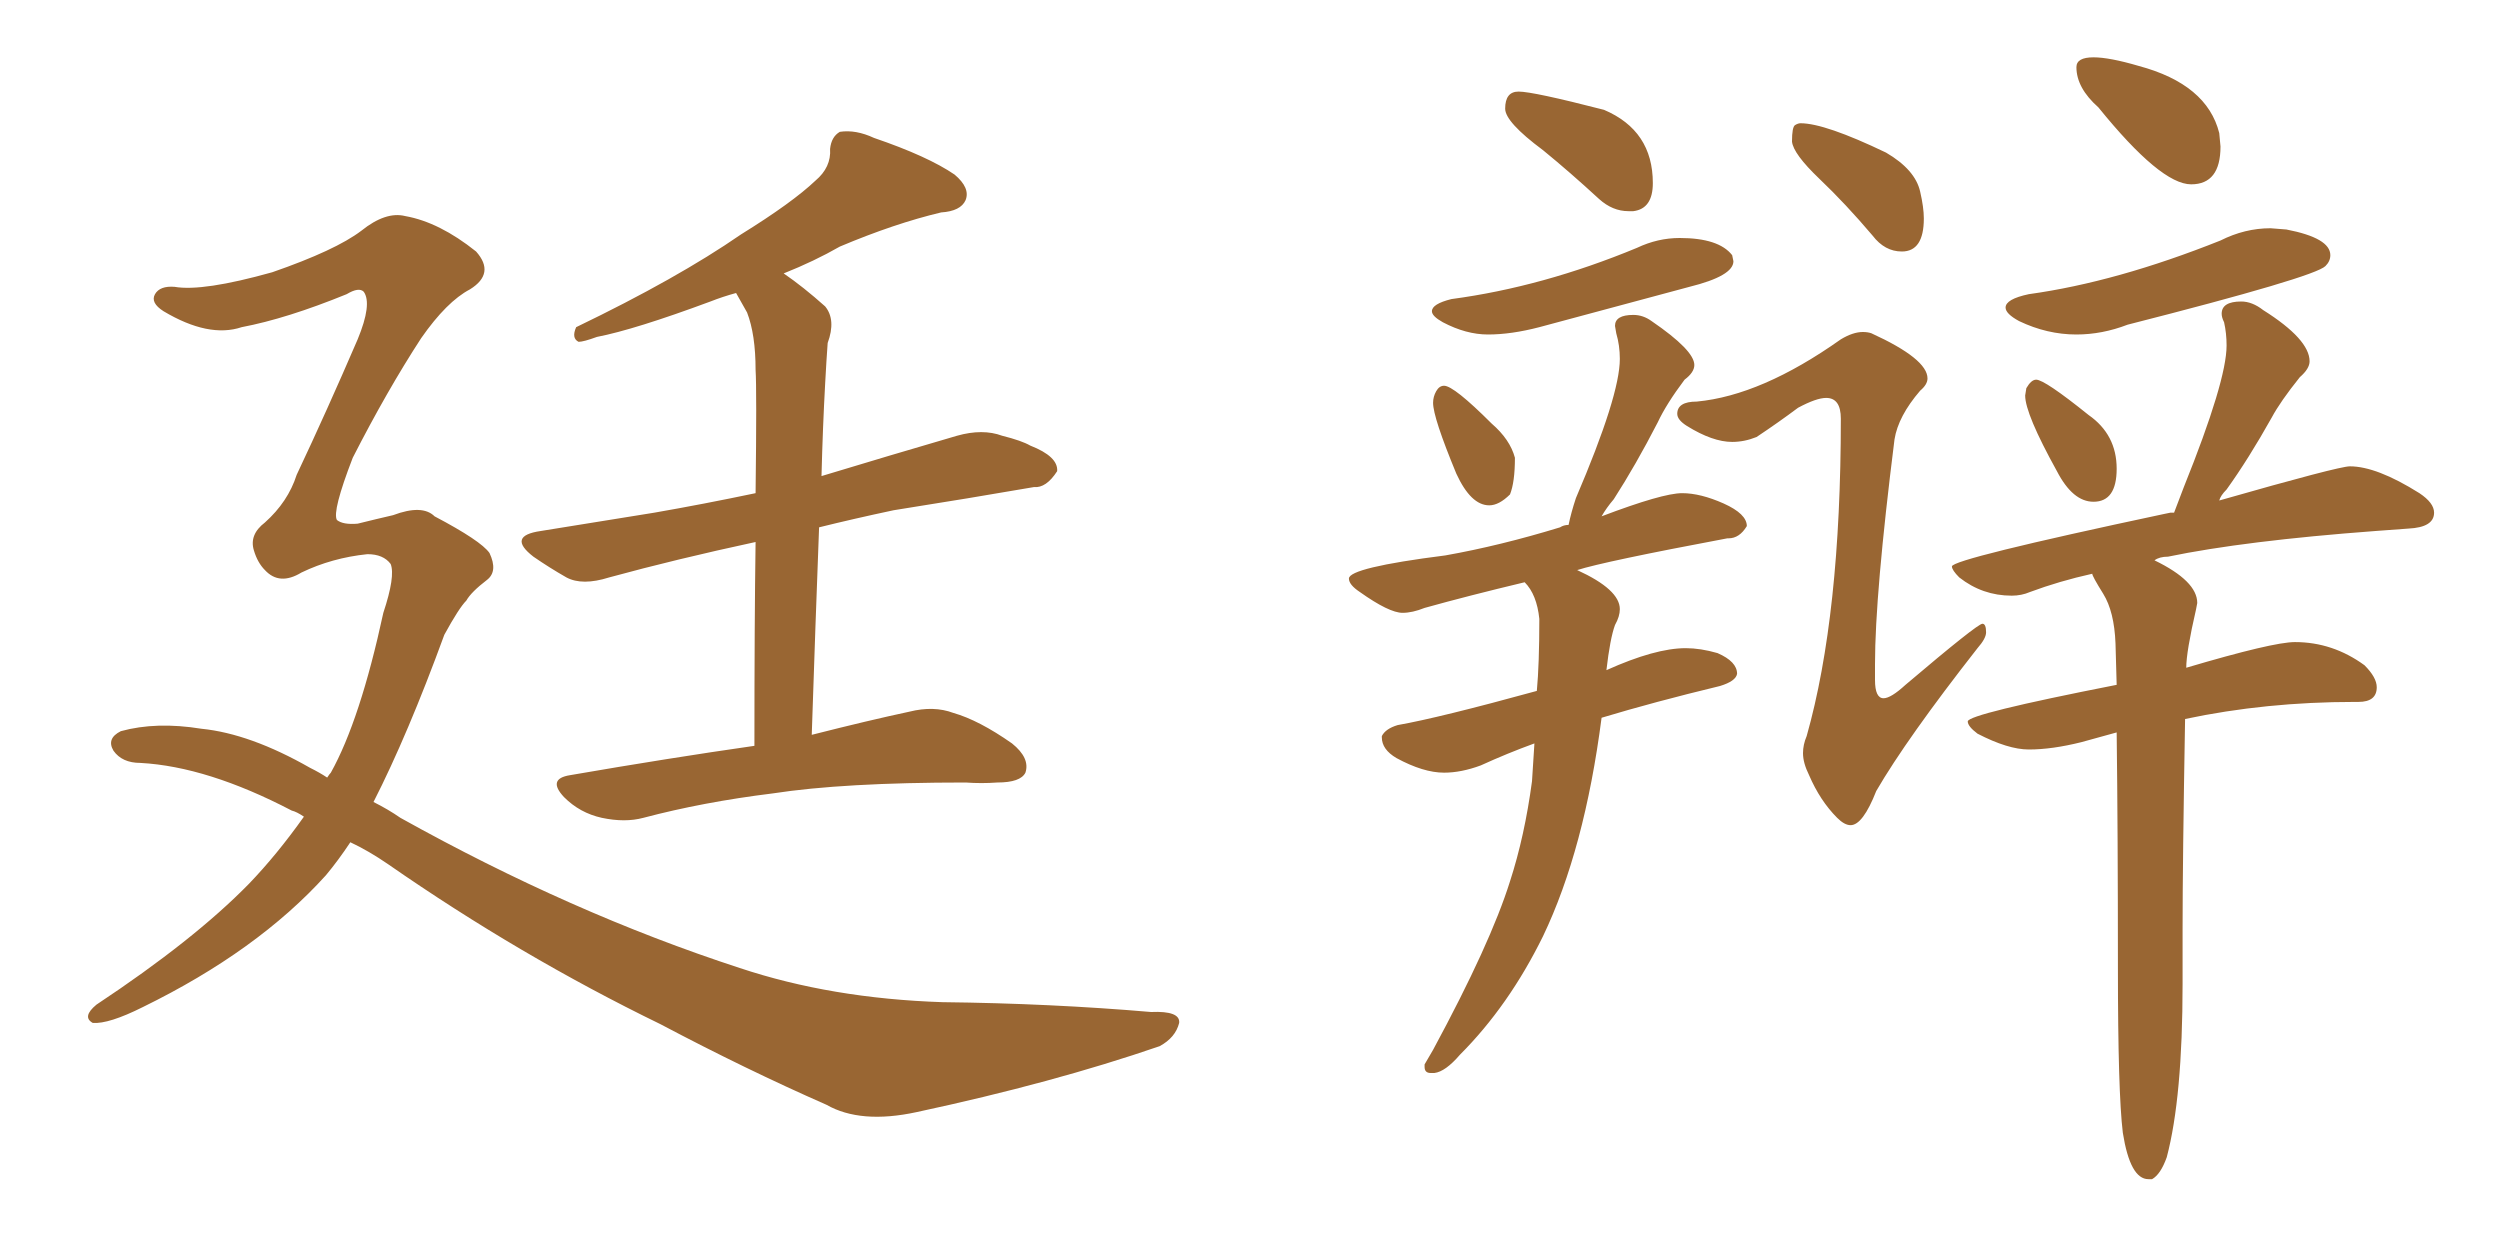 <svg xmlns="http://www.w3.org/2000/svg" xmlns:xlink="http://www.w3.org/1999/xlink" width="300" height="150"><path fill="#996633" padding="10" d="M97.41 88.18L97.41 88.18Q104.30 86.43 109.13 85.40L109.13 85.40Q112.06 84.67 114.40 85.55L114.40 85.55Q117.48 86.43 121.44 89.21L121.44 89.21Q123.63 90.97 123.05 92.72L123.05 92.72Q122.46 93.90 119.68 93.90L119.68 93.90Q117.77 94.04 115.87 93.90L115.87 93.90Q101.22 93.90 92.72 95.21L92.72 95.21Q84.38 96.24 77.20 98.14L77.20 98.14Q75 98.73 72.22 98.14L72.22 98.14Q69.58 97.56 67.68 95.65L67.68 95.65Q65.63 93.46 68.41 93.02L68.41 93.02Q80.27 90.97 90.53 89.50L90.53 89.50Q90.53 74.71 90.67 65.04L90.67 65.04Q81.15 67.09 73.10 69.29L73.10 69.29Q69.87 70.31 67.97 69.29L67.97 69.29Q65.92 68.12 64.01 66.80L64.01 66.80Q60.79 64.31 64.89 63.72L64.89 63.72Q72.22 62.55 78.52 61.52L78.52 61.52Q84.38 60.50 90.67 59.18L90.67 59.18Q90.82 46.73 90.67 44.38L90.67 44.38Q90.67 40.14 89.65 37.50L89.65 37.50Q88.92 36.18 88.33 35.16L88.33 35.16Q86.72 35.60 85.25 36.18L85.25 36.18Q76.17 39.55 71.63 40.43L71.63 40.43Q70.02 41.02 69.43 41.02L69.43 41.02Q68.55 40.58 69.14 39.26L69.14 39.26Q81.30 33.40 88.92 28.13L88.92 28.13Q95.07 24.32 97.85 21.68L97.85 21.68Q99.76 20.07 99.61 17.87L99.61 17.87Q99.76 16.41 100.78 15.82L100.78 15.82Q102.69 15.53 104.88 16.55L104.88 16.55Q111.33 18.75 114.55 20.95L114.55 20.95Q116.46 22.56 115.87 24.02L115.87 24.02Q115.28 25.34 112.94 25.49L112.94 25.49Q107.37 26.81 100.78 29.59L100.78 29.59Q97.71 31.35 94.04 32.81L94.04 32.81Q96.39 34.42 99.02 36.77L99.02 36.77Q100.34 38.38 99.32 41.16L99.32 41.16Q99.17 43.21 99.02 46.00L99.02 46.00Q98.73 51.27 98.58 57.13L98.58 57.13Q106.79 54.64 114.84 52.29L114.84 52.29Q117.92 51.42 120.26 52.29L120.26 52.29Q122.61 52.88 123.63 53.47L123.63 53.47Q127.00 54.79 126.86 56.54L126.86 56.54Q125.54 58.59 124.07 58.45L124.07 58.45Q116.46 59.77 107.23 61.23L107.23 61.23Q102.39 62.26 98.29 63.28L98.29 63.28Q97.85 74.85 97.41 88.18ZM42.04 101.07L42.04 101.07L42.04 101.07Q40.58 103.27 39.11 105.03L39.11 105.03Q30.91 114.11 17.14 120.85L17.14 120.85Q13.04 122.90 11.13 122.75L11.13 122.75Q9.81 122.02 11.57 120.56L11.57 120.56Q23.29 112.79 29.88 106.05L29.88 106.05Q33.25 102.54 36.47 98.00L36.47 98.00Q35.60 97.41 35.01 97.27L35.01 97.27Q24.90 91.99 16.85 91.55L16.85 91.55Q14.65 91.55 13.62 90.09L13.62 90.09Q12.74 88.62 14.50 87.74L14.50 87.74Q18.75 86.57 24.17 87.45L24.17 87.45Q30.03 88.04 37.21 92.14L37.21 92.14Q38.38 92.72 39.26 93.31L39.26 93.31Q39.55 92.87 39.70 92.72L39.70 92.72Q43.21 86.43 46.00 73.54L46.00 73.54Q47.46 69.14 46.88 67.68L46.88 67.68Q46.00 66.50 44.09 66.50L44.09 66.50Q39.84 66.94 36.18 68.70L36.18 68.70Q33.54 70.31 31.79 68.41L31.79 68.41Q30.91 67.53 30.47 66.06L30.47 66.06Q29.88 64.16 31.79 62.70L31.79 62.70Q34.57 60.21 35.60 56.98L35.60 56.98Q39.26 49.22 42.92 40.72L42.92 40.72Q44.68 36.47 43.65 35.01L43.65 35.01Q43.07 34.42 41.60 35.30L41.60 35.30Q34.42 38.23 29.00 39.26L29.00 39.26Q25.05 40.58 19.63 37.35L19.63 37.35Q18.02 36.33 18.60 35.30L18.60 35.30Q19.19 34.28 20.95 34.42L20.95 34.42Q24.32 35.01 32.67 32.67L32.67 32.67Q40.28 30.03 43.36 27.69L43.36 27.69Q46.29 25.34 48.63 25.93L48.63 25.93Q52.73 26.66 57.13 30.18L57.13 30.18Q59.47 32.81 56.40 34.72L56.40 34.72Q53.61 36.18 50.54 40.58L50.54 40.58Q46.44 46.88 42.33 54.93L42.33 54.93Q39.84 61.38 40.43 62.40L40.43 62.40Q41.16 62.99 42.92 62.84L42.92 62.84Q45.26 62.26 47.17 61.82L47.17 61.82Q50.68 60.50 52.15 61.96L52.15 61.96Q57.71 64.89 58.74 66.36L58.74 66.36Q59.77 68.55 58.45 69.58L58.45 69.58Q56.54 71.04 55.96 72.07L55.96 72.07Q55.08 72.95 53.32 76.17L53.32 76.17Q48.93 88.18 44.82 96.24L44.82 96.24Q46.58 97.12 48.05 98.14L48.05 98.14Q68.55 109.57 88.77 116.16L88.77 116.16Q99.76 119.82 113.09 120.26L113.09 120.26Q126.12 120.41 138.13 121.44L138.13 121.44Q141.65 121.29 141.50 122.75L141.50 122.75Q141.06 124.51 139.16 125.54L139.16 125.54Q126.42 129.93 110.01 133.45L110.01 133.45Q103.27 134.91 99.17 132.57L99.17 132.57Q89.50 128.32 79.25 122.90L79.25 122.90Q62.40 114.70 46.58 103.71L46.58 103.71Q44.24 102.10 42.04 101.07ZM196.00 25.34L196.00 25.34L195.41 25.34Q193.51 25.34 191.89 23.88L191.89 23.88Q188.38 20.65 185.16 18.02L185.16 18.02Q180.62 14.65 180.62 13.04L180.62 13.04Q180.62 10.99 182.23 10.99L182.23 10.99Q183.98 10.99 192.48 13.18L192.48 13.18Q198.34 15.67 198.34 21.97L198.34 21.97Q198.34 25.05 196.00 25.34ZM178.56 40.14L178.56 40.14Q175.93 40.14 173.14 38.67L173.14 38.67Q171.83 37.94 171.83 37.35L171.83 37.35Q171.83 36.47 174.17 35.89L174.17 35.89Q185.16 34.42 196.44 29.74L196.44 29.74Q198.93 28.56 201.56 28.56L201.56 28.56Q206.25 28.56 207.86 30.62L207.86 30.62L208.01 31.35Q208.01 33.11 202.73 34.42L202.73 34.42L184.72 39.26Q181.35 40.14 178.56 40.14ZM178.71 60.64L178.71 60.64Q176.51 60.64 174.76 56.84L174.76 56.84Q171.97 50.10 171.97 48.34L171.97 48.34Q171.97 47.61 172.34 46.95Q172.71 46.29 173.29 46.29L173.29 46.29Q174.46 46.29 179.00 50.83L179.00 50.83Q181.20 52.73 181.79 54.93L181.79 54.93Q181.79 57.86 181.20 59.33L181.20 59.33Q179.88 60.64 178.71 60.64ZM172.12 128.76L172.12 128.76L171.68 128.76Q170.95 128.76 170.95 128.03L170.95 128.03L170.95 127.73L171.97 125.98Q178.86 113.23 181.20 105.76L181.20 105.76Q182.96 100.34 183.84 93.75L183.84 93.75L184.13 89.21Q180.91 90.38 177.69 91.85L177.69 91.85Q175.34 92.72 173.29 92.72L173.29 92.72Q170.80 92.72 167.58 90.97L167.58 90.97Q165.82 89.94 165.82 88.48L165.82 88.48L165.82 88.33Q166.26 87.45 167.72 87.01L167.72 87.01Q172.71 86.13 184.42 82.91L184.42 82.91Q184.72 79.69 184.72 74.27L184.72 74.27Q184.42 71.34 182.96 69.87L182.96 69.87Q176.22 71.48 170.95 72.95L170.95 72.95Q169.48 73.54 168.31 73.54L168.31 73.54Q166.70 73.54 163.18 71.04L163.18 71.04Q161.87 70.17 161.87 69.43L161.87 69.43Q161.87 68.12 173.44 66.65L173.44 66.65Q180.03 65.48 187.21 63.28L187.21 63.28Q187.65 62.99 188.23 62.99L188.23 62.99Q188.53 61.52 189.11 59.77L189.11 59.77Q194.38 47.46 194.38 43.07L194.38 43.07Q194.38 41.46 193.95 39.99L193.95 39.99L193.80 39.11Q193.80 37.79 196.00 37.79L196.00 37.79Q197.17 37.79 198.19 38.53L198.19 38.53Q203.32 42.04 203.32 43.80L203.32 43.80Q203.32 44.68 202.15 45.56L202.15 45.56Q199.95 48.49 198.93 50.68L198.93 50.68Q196.29 55.81 193.65 59.91L193.65 59.91Q192.77 60.94 192.19 61.96L192.19 61.96Q199.51 59.18 201.86 59.18L201.86 59.18Q204.05 59.18 206.84 60.42Q209.62 61.67 209.62 63.13L209.62 63.13Q208.74 64.60 207.42 64.60L207.42 64.60L207.28 64.60Q192.48 67.38 189.26 68.41L189.26 68.41Q194.38 70.75 194.38 73.10L194.38 73.10Q194.38 73.97 193.80 75L193.80 75Q193.21 76.61 192.77 80.42L192.77 80.42Q198.63 77.78 202.29 77.78L202.29 77.78Q204.05 77.78 206.10 78.37L206.10 78.37Q208.45 79.39 208.45 80.86L208.45 80.86Q208.30 81.74 206.40 82.32L206.40 82.32Q198.49 84.23 192.19 86.13L192.19 86.13Q190.14 101.95 185.16 112.35L185.16 112.35Q181.05 120.70 175.20 126.56L175.20 126.56Q173.44 128.61 172.12 128.76ZM262.94 22.12L262.94 22.12Q259.28 22.12 251.81 12.89L251.81 12.89Q249.17 10.55 249.17 8.06L249.17 8.06Q249.17 6.88 251.22 6.88L251.22 6.88Q253.13 6.88 256.64 7.91L256.64 7.91Q264.84 10.11 266.31 15.97L266.31 15.97L266.46 17.58Q266.46 22.12 262.94 22.12ZM249.17 40.14L249.17 40.14Q245.65 40.14 242.29 38.53L242.29 38.53Q240.67 37.65 240.67 36.91L240.67 36.91Q240.67 35.89 243.46 35.30L243.46 35.30Q254.00 33.84 266.46 28.86L266.46 28.86Q269.38 27.39 272.46 27.39L272.46 27.39L274.37 27.54Q279.64 28.56 279.64 30.62L279.64 30.62Q279.64 31.35 279.05 31.93L279.05 31.93Q277.73 33.25 255.32 38.96L255.32 38.96Q252.25 40.14 249.17 40.14ZM251.22 60.21L251.22 60.21Q248.73 60.21 246.83 56.54L246.83 56.54Q243.02 49.66 243.02 47.46L243.02 47.46L243.16 46.58Q243.75 45.56 244.34 45.56L244.34 45.56Q245.36 45.56 250.63 49.80L250.63 49.80Q254.00 52.15 254.00 56.25L254.00 56.25Q254.00 60.21 251.22 60.21ZM258.25 141.50L258.25 141.50L257.81 141.50Q255.62 141.50 254.74 135.94L254.74 135.94Q254.15 131.10 254.15 116.16L254.15 116.16Q254.15 99.90 254.00 87.89L254.00 87.89L249.76 89.06Q246.24 89.94 243.46 89.94L243.46 89.94Q240.97 89.94 237.30 88.04L237.30 88.04Q236.13 87.16 236.13 86.57L236.13 86.57Q236.13 85.69 254.00 82.18L254.00 82.18L253.86 77.20Q253.71 73.39 252.39 71.26Q251.07 69.14 251.07 68.85L251.07 68.85Q247.12 69.73 243.60 71.04L243.60 71.04Q242.58 71.48 241.41 71.48L241.41 71.48Q237.89 71.48 235.11 69.29L235.11 69.29Q234.23 68.41 234.23 67.97L234.23 67.97Q234.23 67.09 259.72 61.67L259.72 61.67L260.45 61.52L260.89 61.52L262.06 58.45Q267.19 45.70 267.19 41.46L267.19 41.46Q267.19 39.99 266.89 38.67L266.89 38.67Q266.60 38.09 266.60 37.65L266.60 37.65Q266.60 36.18 268.95 36.18L268.95 36.18Q270.26 36.18 271.58 37.21L271.58 37.21Q277.15 40.72 277.15 43.36L277.15 43.36Q277.15 44.24 275.98 45.26L275.98 45.26Q273.63 48.19 272.61 50.10L272.61 50.10Q269.82 55.08 267.19 58.74L267.19 58.74Q266.46 59.47 266.31 60.06L266.31 60.06Q280.66 55.96 281.98 55.96L281.98 55.96Q285.21 55.96 290.33 59.18L290.33 59.18Q292.09 60.35 292.09 61.52L292.09 61.52Q292.09 63.28 289.01 63.43L289.01 63.43L285.06 63.72Q269.38 64.89 260.16 66.80L260.16 66.80Q259.13 66.80 258.54 67.24L258.54 67.24Q263.67 69.73 263.67 72.36L263.67 72.36L263.53 73.10Q262.35 78.22 262.35 80.13L262.35 80.13Q272.75 77.05 275.39 77.05L275.39 77.05Q279.93 77.05 283.74 79.83L283.74 79.83Q285.21 81.30 285.21 82.47L285.21 82.47Q285.21 84.23 283.01 84.23L283.01 84.23L282.57 84.23Q271.88 84.23 262.21 86.28L262.21 86.28Q261.91 103.42 261.91 111.47L261.91 111.47L261.91 118.07Q261.91 131.69 260.01 138.87L260.01 138.87Q259.28 140.92 258.25 141.50ZM228.22 30.18L228.22 30.18Q226.17 30.18 224.71 28.27L224.71 28.27Q221.48 24.46 218.33 21.46Q215.19 18.46 215.04 16.99L215.04 16.99Q215.04 15.23 215.41 15.01Q215.77 14.79 216.06 14.79L216.06 14.79Q218.99 14.79 226.32 18.31L226.32 18.31Q229.83 20.36 230.42 23.00L230.42 23.00Q230.86 24.90 230.86 26.22L230.86 26.22Q230.86 30.18 228.22 30.18ZM222.07 99.02L222.07 99.02Q221.34 99.02 220.46 98.14L220.46 98.14Q218.41 96.09 217.09 93.02L217.09 93.02Q216.36 91.55 216.36 90.38L216.36 90.38Q216.36 89.36 216.80 88.33L216.80 88.33Q220.90 73.83 220.90 50.24L220.90 50.24Q220.90 47.75 219.14 47.75L219.14 47.75Q217.97 47.75 215.77 48.93L215.77 48.93Q213.43 50.68 210.79 52.44L210.79 52.44Q209.33 53.03 207.86 53.03L207.86 53.03Q205.52 53.03 202.44 51.12L202.44 51.12Q201.27 50.39 201.27 49.66L201.27 49.66Q201.27 48.19 203.61 48.19L203.61 48.19Q211.38 47.46 220.90 40.72L220.90 40.72Q222.36 39.84 223.54 39.84L223.54 39.84Q224.12 39.84 224.56 39.99L224.56 39.99Q231.30 43.07 231.30 45.41L231.30 45.41Q231.30 46.14 230.42 46.88L230.42 46.88Q227.78 49.95 227.34 52.73L227.34 52.73Q225 71.34 225 79.69L225 79.69L225 81.59Q225 83.79 226.03 83.79L226.03 83.79Q226.90 83.79 228.66 82.18L228.66 82.18Q237.30 74.85 237.89 74.85L237.89 74.85Q238.33 74.85 238.33 75.88L238.33 75.88Q238.33 76.61 237.30 77.78L237.30 77.78Q228.81 88.62 225.15 94.92L225.15 94.92Q223.54 99.02 222.07 99.02Z"/></svg>